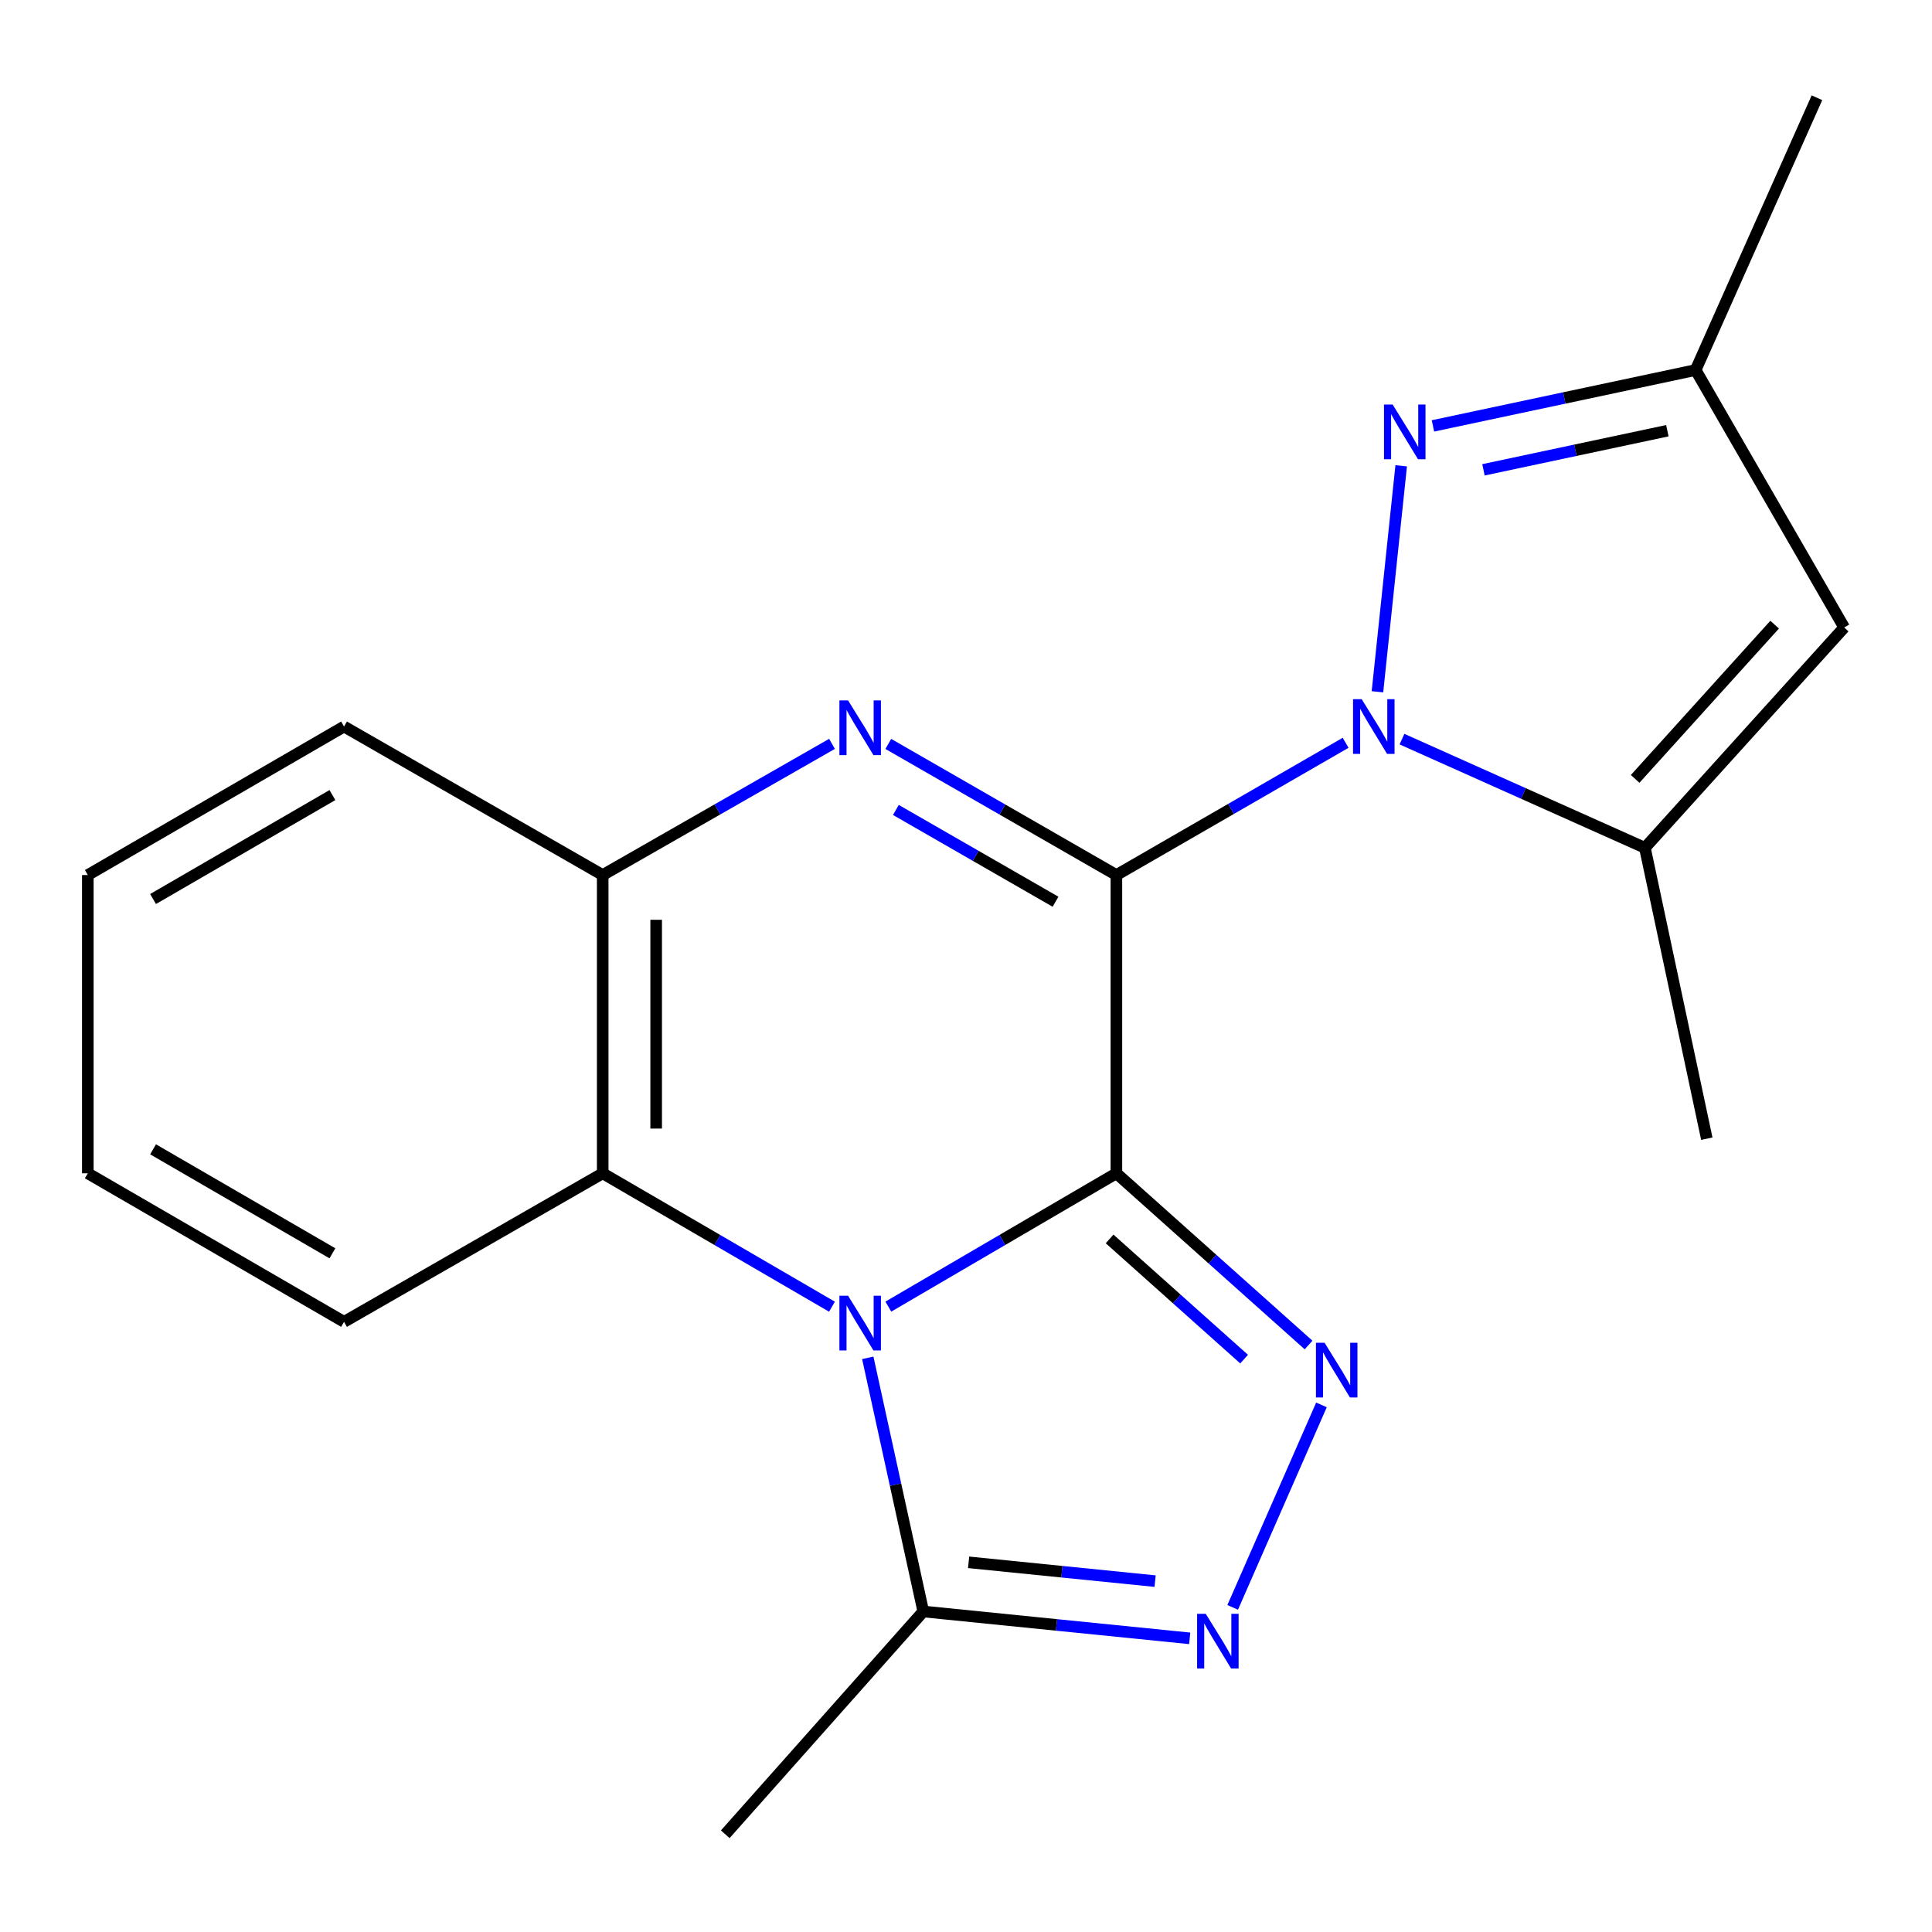 <?xml version='1.0' encoding='iso-8859-1'?>
<svg version='1.1' baseProfile='full'
              xmlns='http://www.w3.org/2000/svg'
                      xmlns:rdkit='http://www.rdkit.org/xml'
                      xmlns:xlink='http://www.w3.org/1999/xlink'
                  xml:space='preserve'
width='1000px' height='1000px' viewBox='0 0 1000 1000'>
<!-- END OF HEADER -->
<rect style='opacity:1.0;fill:#FFFFFF;stroke:none' width='1000' height='1000' x='0' y='0'> </rect>
<path class='bond-0' d='M 577.841,607.298 L 577.841,452.923' style='fill:none;fill-rule:evenodd;stroke:#000000;stroke-width:6px;stroke-linecap:butt;stroke-linejoin:miter;stroke-opacity:1' />
<path class='bond-1' d='M 577.841,607.298 L 518.821,641.803' style='fill:none;fill-rule:evenodd;stroke:#000000;stroke-width:6px;stroke-linecap:butt;stroke-linejoin:miter;stroke-opacity:1' />
<path class='bond-1' d='M 518.821,641.803 L 459.801,676.307' style='fill:none;fill-rule:evenodd;stroke:#0000FF;stroke-width:6px;stroke-linecap:butt;stroke-linejoin:miter;stroke-opacity:1' />
<path class='bond-4' d='M 577.841,607.298 L 627.575,651.736' style='fill:none;fill-rule:evenodd;stroke:#000000;stroke-width:6px;stroke-linecap:butt;stroke-linejoin:miter;stroke-opacity:1' />
<path class='bond-4' d='M 627.575,651.736 L 677.31,696.173' style='fill:none;fill-rule:evenodd;stroke:#0000FF;stroke-width:6px;stroke-linecap:butt;stroke-linejoin:miter;stroke-opacity:1' />
<path class='bond-4' d='M 574.323,641.266 L 609.137,672.372' style='fill:none;fill-rule:evenodd;stroke:#000000;stroke-width:6px;stroke-linecap:butt;stroke-linejoin:miter;stroke-opacity:1' />
<path class='bond-4' d='M 609.137,672.372 L 643.951,703.478' style='fill:none;fill-rule:evenodd;stroke:#0000FF;stroke-width:6px;stroke-linecap:butt;stroke-linejoin:miter;stroke-opacity:1' />
<path class='bond-2' d='M 577.841,452.923 L 637.166,418.695' style='fill:none;fill-rule:evenodd;stroke:#000000;stroke-width:6px;stroke-linecap:butt;stroke-linejoin:miter;stroke-opacity:1' />
<path class='bond-2' d='M 637.166,418.695 L 696.49,384.467' style='fill:none;fill-rule:evenodd;stroke:#0000FF;stroke-width:6px;stroke-linecap:butt;stroke-linejoin:miter;stroke-opacity:1' />
<path class='bond-3' d='M 577.841,452.923 L 518.813,418.989' style='fill:none;fill-rule:evenodd;stroke:#000000;stroke-width:6px;stroke-linecap:butt;stroke-linejoin:miter;stroke-opacity:1' />
<path class='bond-3' d='M 518.813,418.989 L 459.785,385.054' style='fill:none;fill-rule:evenodd;stroke:#0000FF;stroke-width:6px;stroke-linecap:butt;stroke-linejoin:miter;stroke-opacity:1' />
<path class='bond-3' d='M 546.34,466.735 L 505.02,442.981' style='fill:none;fill-rule:evenodd;stroke:#000000;stroke-width:6px;stroke-linecap:butt;stroke-linejoin:miter;stroke-opacity:1' />
<path class='bond-3' d='M 505.02,442.981 L 463.701,419.227' style='fill:none;fill-rule:evenodd;stroke:#0000FF;stroke-width:6px;stroke-linecap:butt;stroke-linejoin:miter;stroke-opacity:1' />
<path class='bond-8' d='M 449.156,702.812 L 463.524,768.457' style='fill:none;fill-rule:evenodd;stroke:#0000FF;stroke-width:6px;stroke-linecap:butt;stroke-linejoin:miter;stroke-opacity:1' />
<path class='bond-8' d='M 463.524,768.457 L 477.892,834.102' style='fill:none;fill-rule:evenodd;stroke:#000000;stroke-width:6px;stroke-linecap:butt;stroke-linejoin:miter;stroke-opacity:1' />
<path class='bond-9' d='M 430.626,676.341 L 371.291,641.819' style='fill:none;fill-rule:evenodd;stroke:#0000FF;stroke-width:6px;stroke-linecap:butt;stroke-linejoin:miter;stroke-opacity:1' />
<path class='bond-9' d='M 371.291,641.819 L 311.955,607.298' style='fill:none;fill-rule:evenodd;stroke:#000000;stroke-width:6px;stroke-linecap:butt;stroke-linejoin:miter;stroke-opacity:1' />
<path class='bond-5' d='M 712.966,358.058 L 725.253,241.093' style='fill:none;fill-rule:evenodd;stroke:#0000FF;stroke-width:6px;stroke-linecap:butt;stroke-linejoin:miter;stroke-opacity:1' />
<path class='bond-7' d='M 725.659,382.575 L 788.529,410.7' style='fill:none;fill-rule:evenodd;stroke:#0000FF;stroke-width:6px;stroke-linecap:butt;stroke-linejoin:miter;stroke-opacity:1' />
<path class='bond-7' d='M 788.529,410.7 L 851.398,438.825' style='fill:none;fill-rule:evenodd;stroke:#000000;stroke-width:6px;stroke-linecap:butt;stroke-linejoin:miter;stroke-opacity:1' />
<path class='bond-21' d='M 430.643,385.022 L 371.299,418.973' style='fill:none;fill-rule:evenodd;stroke:#0000FF;stroke-width:6px;stroke-linecap:butt;stroke-linejoin:miter;stroke-opacity:1' />
<path class='bond-21' d='M 371.299,418.973 L 311.955,452.923' style='fill:none;fill-rule:evenodd;stroke:#000000;stroke-width:6px;stroke-linecap:butt;stroke-linejoin:miter;stroke-opacity:1' />
<path class='bond-6' d='M 683.985,727.174 L 638.032,831.978' style='fill:none;fill-rule:evenodd;stroke:#0000FF;stroke-width:6px;stroke-linecap:butt;stroke-linejoin:miter;stroke-opacity:1' />
<path class='bond-12' d='M 741.684,220.449 L 809.671,205.988' style='fill:none;fill-rule:evenodd;stroke:#0000FF;stroke-width:6px;stroke-linecap:butt;stroke-linejoin:miter;stroke-opacity:1' />
<path class='bond-12' d='M 809.671,205.988 L 877.658,191.527' style='fill:none;fill-rule:evenodd;stroke:#000000;stroke-width:6px;stroke-linecap:butt;stroke-linejoin:miter;stroke-opacity:1' />
<path class='bond-12' d='M 767.838,243.179 L 815.429,233.057' style='fill:none;fill-rule:evenodd;stroke:#0000FF;stroke-width:6px;stroke-linecap:butt;stroke-linejoin:miter;stroke-opacity:1' />
<path class='bond-12' d='M 815.429,233.057 L 863.019,222.934' style='fill:none;fill-rule:evenodd;stroke:#000000;stroke-width:6px;stroke-linecap:butt;stroke-linejoin:miter;stroke-opacity:1' />
<path class='bond-20' d='M 615.789,848.007 L 546.84,841.055' style='fill:none;fill-rule:evenodd;stroke:#0000FF;stroke-width:6px;stroke-linecap:butt;stroke-linejoin:miter;stroke-opacity:1' />
<path class='bond-20' d='M 546.84,841.055 L 477.892,834.102' style='fill:none;fill-rule:evenodd;stroke:#000000;stroke-width:6px;stroke-linecap:butt;stroke-linejoin:miter;stroke-opacity:1' />
<path class='bond-20' d='M 597.881,818.387 L 549.617,813.52' style='fill:none;fill-rule:evenodd;stroke:#0000FF;stroke-width:6px;stroke-linecap:butt;stroke-linejoin:miter;stroke-opacity:1' />
<path class='bond-20' d='M 549.617,813.52 L 501.353,808.653' style='fill:none;fill-rule:evenodd;stroke:#000000;stroke-width:6px;stroke-linecap:butt;stroke-linejoin:miter;stroke-opacity:1' />
<path class='bond-11' d='M 851.398,438.825 L 954.545,324.777' style='fill:none;fill-rule:evenodd;stroke:#000000;stroke-width:6px;stroke-linecap:butt;stroke-linejoin:miter;stroke-opacity:1' />
<path class='bond-11' d='M 846.346,403.155 L 918.549,323.322' style='fill:none;fill-rule:evenodd;stroke:#000000;stroke-width:6px;stroke-linecap:butt;stroke-linejoin:miter;stroke-opacity:1' />
<path class='bond-13' d='M 851.398,438.825 L 883.439,589.387' style='fill:none;fill-rule:evenodd;stroke:#000000;stroke-width:6px;stroke-linecap:butt;stroke-linejoin:miter;stroke-opacity:1' />
<path class='bond-14' d='M 477.892,834.102 L 375.39,949.41' style='fill:none;fill-rule:evenodd;stroke:#000000;stroke-width:6px;stroke-linecap:butt;stroke-linejoin:miter;stroke-opacity:1' />
<path class='bond-10' d='M 311.955,607.298 L 311.955,452.923' style='fill:none;fill-rule:evenodd;stroke:#000000;stroke-width:6px;stroke-linecap:butt;stroke-linejoin:miter;stroke-opacity:1' />
<path class='bond-10' d='M 339.629,584.142 L 339.629,476.08' style='fill:none;fill-rule:evenodd;stroke:#000000;stroke-width:6px;stroke-linecap:butt;stroke-linejoin:miter;stroke-opacity:1' />
<path class='bond-15' d='M 311.955,607.298 L 178.075,684.186' style='fill:none;fill-rule:evenodd;stroke:#000000;stroke-width:6px;stroke-linecap:butt;stroke-linejoin:miter;stroke-opacity:1' />
<path class='bond-16' d='M 311.955,452.923 L 178.075,376.051' style='fill:none;fill-rule:evenodd;stroke:#000000;stroke-width:6px;stroke-linecap:butt;stroke-linejoin:miter;stroke-opacity:1' />
<path class='bond-22' d='M 954.545,324.777 L 877.658,191.527' style='fill:none;fill-rule:evenodd;stroke:#000000;stroke-width:6px;stroke-linecap:butt;stroke-linejoin:miter;stroke-opacity:1' />
<path class='bond-17' d='M 877.658,191.527 L 940.447,50.59' style='fill:none;fill-rule:evenodd;stroke:#000000;stroke-width:6px;stroke-linecap:butt;stroke-linejoin:miter;stroke-opacity:1' />
<path class='bond-18' d='M 178.075,684.186 L 45.455,607.298' style='fill:none;fill-rule:evenodd;stroke:#000000;stroke-width:6px;stroke-linecap:butt;stroke-linejoin:miter;stroke-opacity:1' />
<path class='bond-18' d='M 172.062,648.711 L 79.228,594.89' style='fill:none;fill-rule:evenodd;stroke:#000000;stroke-width:6px;stroke-linecap:butt;stroke-linejoin:miter;stroke-opacity:1' />
<path class='bond-19' d='M 178.075,376.051 L 45.455,452.923' style='fill:none;fill-rule:evenodd;stroke:#000000;stroke-width:6px;stroke-linecap:butt;stroke-linejoin:miter;stroke-opacity:1' />
<path class='bond-19' d='M 172.06,411.525 L 79.226,465.335' style='fill:none;fill-rule:evenodd;stroke:#000000;stroke-width:6px;stroke-linecap:butt;stroke-linejoin:miter;stroke-opacity:1' />
<path class='bond-23' d='M 45.455,607.298 L 45.455,452.923' style='fill:none;fill-rule:evenodd;stroke:#000000;stroke-width:6px;stroke-linecap:butt;stroke-linejoin:miter;stroke-opacity:1' />
<path  class='atom-2' d='M 438.961 670.672
L 448.241 685.672
Q 449.161 687.152, 450.641 689.832
Q 452.121 692.512, 452.201 692.672
L 452.201 670.672
L 455.961 670.672
L 455.961 698.992
L 452.081 698.992
L 442.121 682.592
Q 440.961 680.672, 439.721 678.472
Q 438.521 676.272, 438.161 675.592
L 438.161 698.992
L 434.481 698.992
L 434.481 670.672
L 438.961 670.672
' fill='#0000FF'/>
<path  class='atom-3' d='M 704.816 361.891
L 714.096 376.891
Q 715.016 378.371, 716.496 381.051
Q 717.976 383.731, 718.056 383.891
L 718.056 361.891
L 721.816 361.891
L 721.816 390.211
L 717.936 390.211
L 707.976 373.811
Q 706.816 371.891, 705.576 369.691
Q 704.376 367.491, 704.016 366.811
L 704.016 390.211
L 700.336 390.211
L 700.336 361.891
L 704.816 361.891
' fill='#0000FF'/>
<path  class='atom-4' d='M 438.961 362.522
L 448.241 377.522
Q 449.161 379.002, 450.641 381.682
Q 452.121 384.362, 452.201 384.522
L 452.201 362.522
L 455.961 362.522
L 455.961 390.842
L 452.081 390.842
L 442.121 374.442
Q 440.961 372.522, 439.721 370.322
Q 438.521 368.122, 438.161 367.442
L 438.161 390.842
L 434.481 390.842
L 434.481 362.522
L 438.961 362.522
' fill='#0000FF'/>
<path  class='atom-5' d='M 685.613 695.025
L 694.893 710.025
Q 695.813 711.505, 697.293 714.185
Q 698.773 716.865, 698.853 717.025
L 698.853 695.025
L 702.613 695.025
L 702.613 723.345
L 698.733 723.345
L 688.773 706.945
Q 687.613 705.025, 686.373 702.825
Q 685.173 700.625, 684.813 699.945
L 684.813 723.345
L 681.133 723.345
L 681.133 695.025
L 685.613 695.025
' fill='#0000FF'/>
<path  class='atom-6' d='M 720.836 209.392
L 730.116 224.392
Q 731.036 225.872, 732.516 228.552
Q 733.996 231.232, 734.076 231.392
L 734.076 209.392
L 737.836 209.392
L 737.836 237.712
L 733.956 237.712
L 723.996 221.312
Q 722.836 219.392, 721.596 217.192
Q 720.396 214.992, 720.036 214.312
L 720.036 237.712
L 716.356 237.712
L 716.356 209.392
L 720.836 209.392
' fill='#0000FF'/>
<path  class='atom-7' d='M 624.1 835.317
L 633.38 850.317
Q 634.3 851.797, 635.78 854.477
Q 637.26 857.157, 637.34 857.317
L 637.34 835.317
L 641.1 835.317
L 641.1 863.637
L 637.22 863.637
L 627.26 847.237
Q 626.1 845.317, 624.86 843.117
Q 623.66 840.917, 623.3 840.237
L 623.3 863.637
L 619.62 863.637
L 619.62 835.317
L 624.1 835.317
' fill='#0000FF'/>
</svg>

